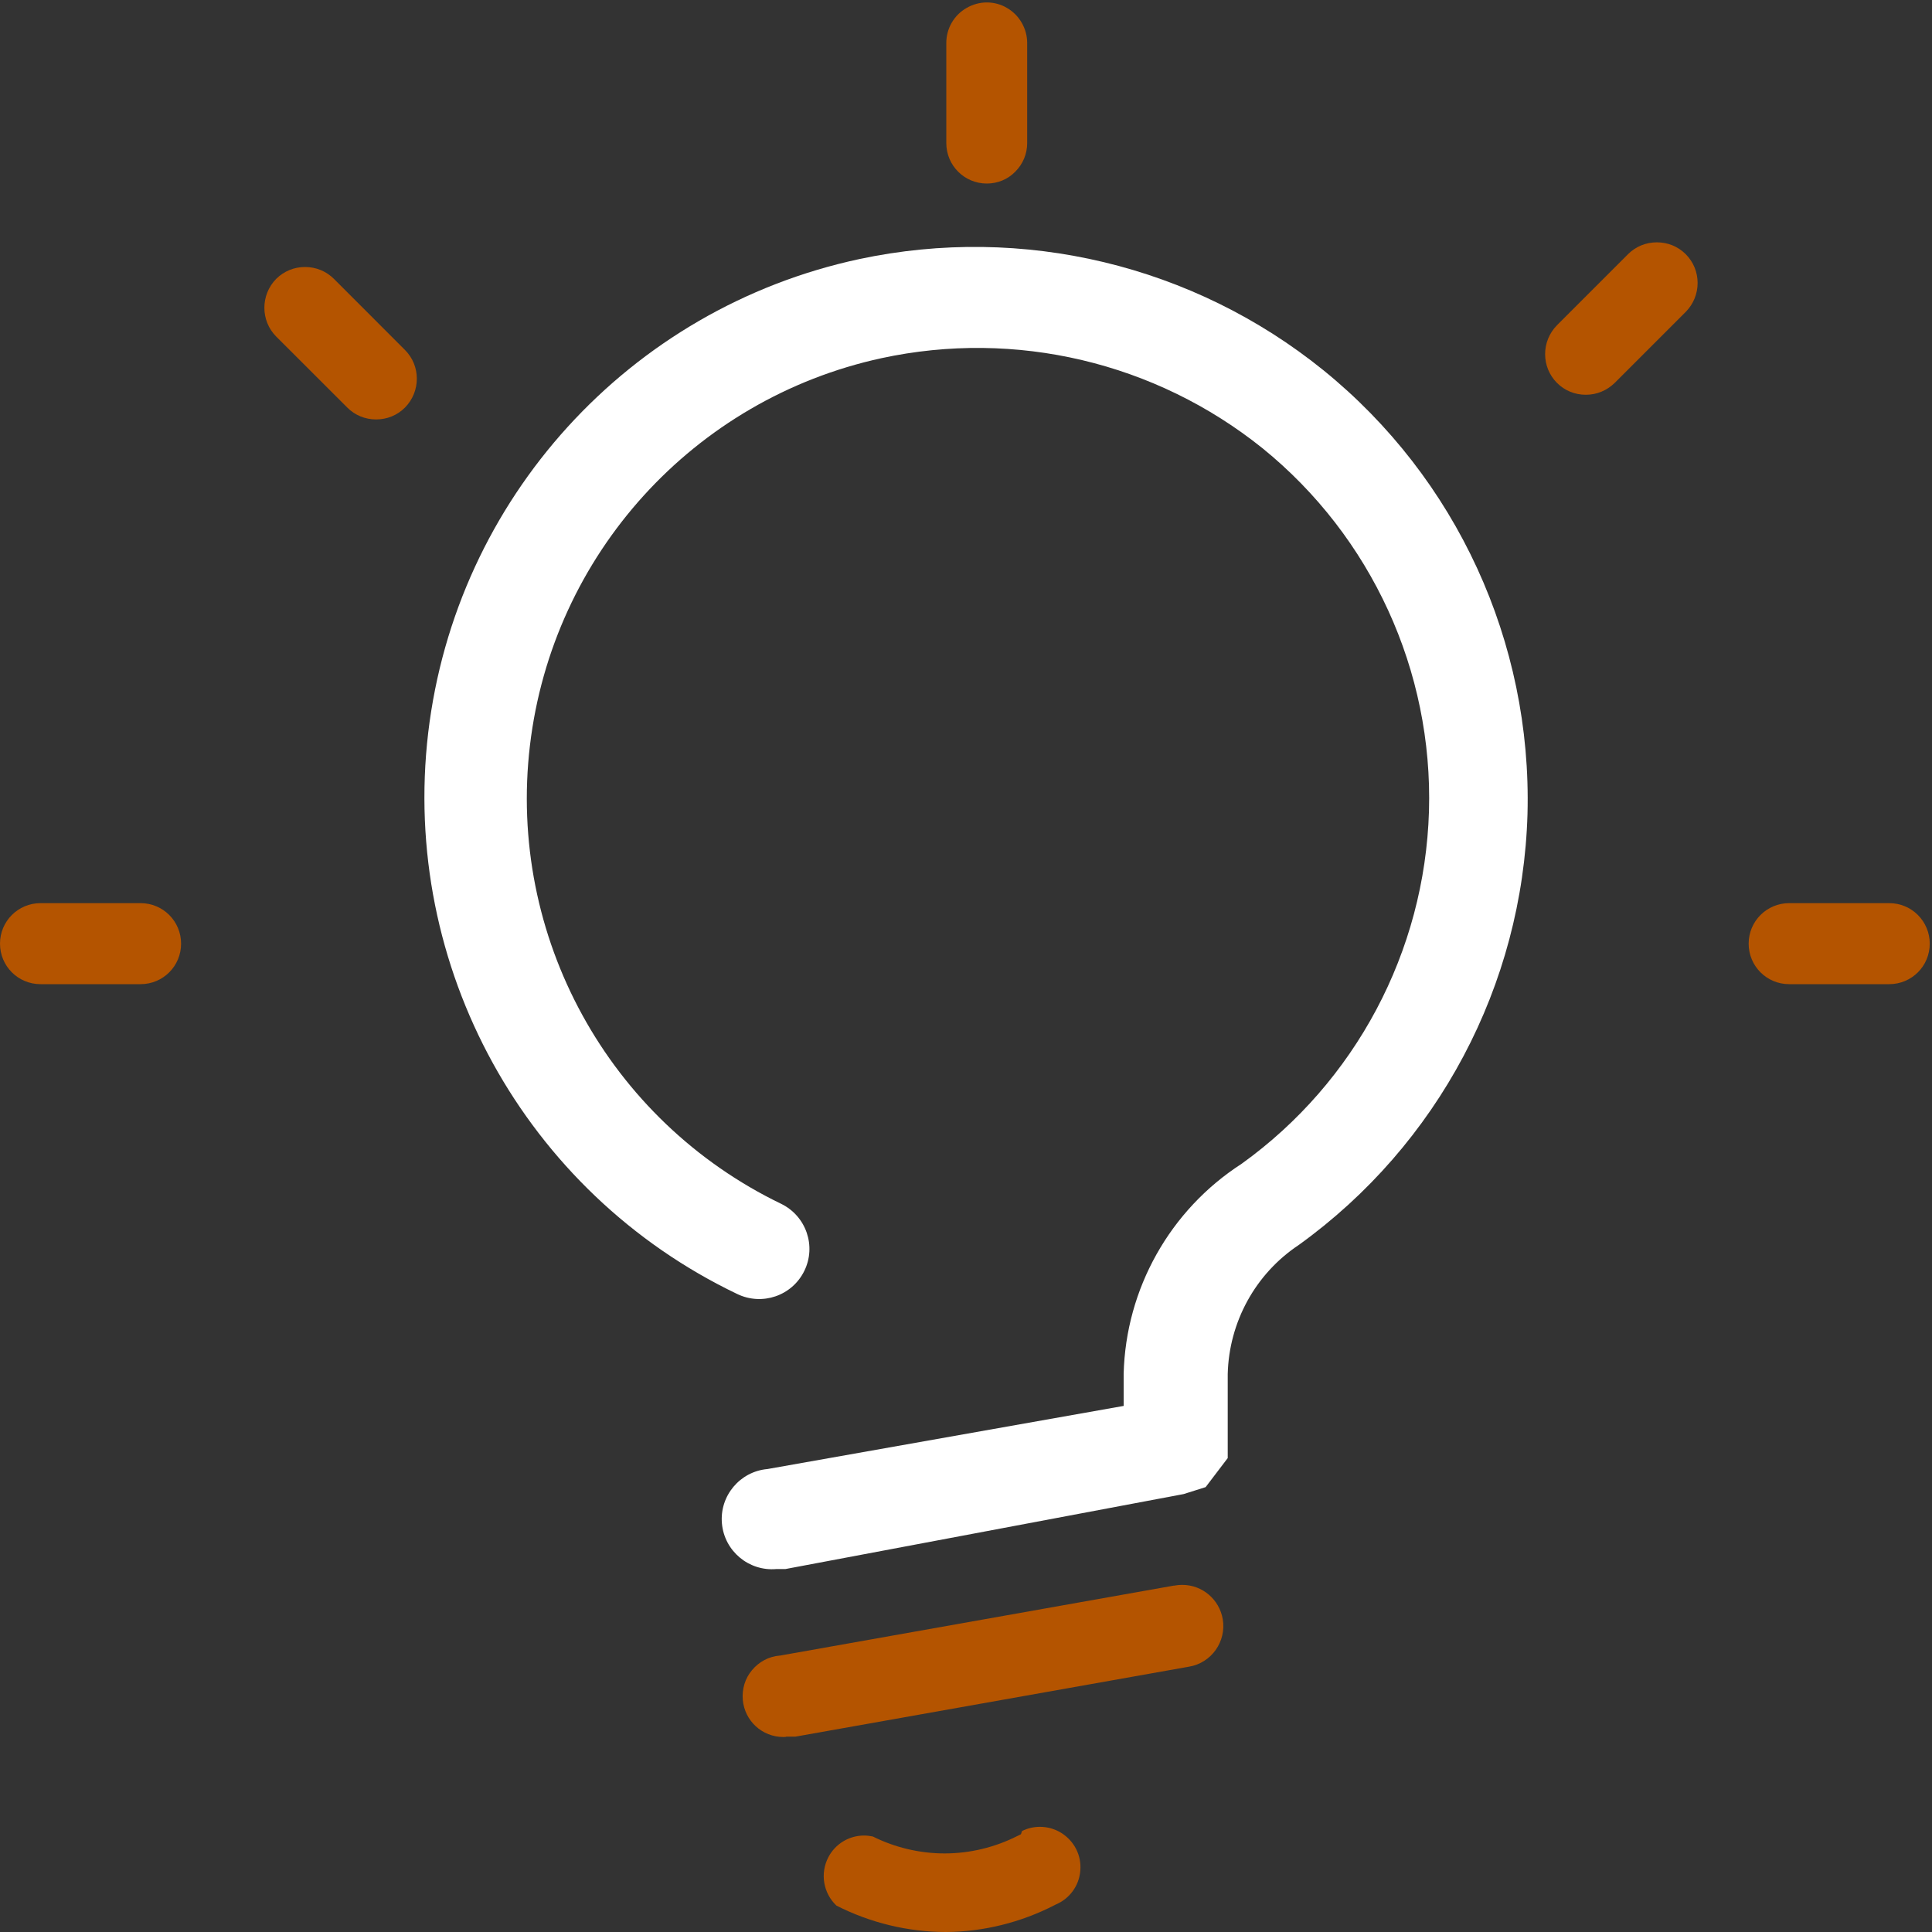 <svg width="30" height="30" viewBox="0 0 30 30" fill="none" xmlns="http://www.w3.org/2000/svg">
<rect x="0" y="0" width="30" height="30" fill="#333333" stroke="none"/>
<g clip-path="url(#clip0_1346_2301)">
<path d="M20.55 5.749C18.531 4.117 15.883 3.482 13.343 4.023C9.768 4.79 7.079 7.748 6.649 11.379C6.222 15.01 8.15 18.515 11.447 20.093C11.834 20.28 12.299 20.122 12.489 19.735C12.679 19.349 12.518 18.884 12.132 18.694C9.446 17.398 7.878 14.539 8.229 11.575C8.58 8.611 10.771 6.197 13.686 5.562C15.769 5.112 17.943 5.626 19.605 6.961C21.296 8.333 22.253 10.419 22.189 12.596C22.124 14.776 21.047 16.801 19.28 18.071C18.168 18.788 17.481 20.011 17.448 21.333V21.831L11.918 22.811C11.488 22.849 11.172 23.229 11.21 23.656C11.248 24.086 11.629 24.402 12.056 24.364H12.196L18.379 23.2L18.721 23.092L19.064 22.641V21.336C19.084 20.529 19.494 19.779 20.167 19.332C22.329 17.775 23.643 15.3 23.719 12.637C23.789 9.972 22.619 7.426 20.55 5.749Z" fill="white"/>
<path d="M12.163 26.972C11.836 26.972 11.563 26.723 11.534 26.395C11.52 26.226 11.569 26.062 11.678 25.933C11.786 25.804 11.938 25.722 12.105 25.708H12.111L18.223 24.622H18.238L18.249 24.619C18.284 24.613 18.322 24.61 18.358 24.61C18.671 24.61 18.934 24.836 18.987 25.143C19.045 25.491 18.811 25.822 18.463 25.88L12.354 26.966H12.213C12.201 26.972 12.181 26.972 12.163 26.972ZM14.688 30C14.1 30 13.512 29.857 12.988 29.59C12.784 29.397 12.731 29.09 12.863 28.838C12.971 28.631 13.184 28.502 13.418 28.502C13.462 28.502 13.509 28.508 13.553 28.517C13.898 28.689 14.282 28.78 14.668 28.78C15.06 28.78 15.449 28.686 15.8 28.508L15.853 28.482L15.87 28.432C15.958 28.388 16.052 28.367 16.148 28.367C16.265 28.367 16.38 28.399 16.479 28.461C16.681 28.587 16.795 28.809 16.775 29.046C16.757 29.283 16.608 29.485 16.388 29.576L16.383 29.579L16.377 29.582C15.856 29.851 15.271 29.997 14.688 30ZM0.629 15.282C0.281 15.282 0 15.002 0 14.653C0 14.305 0.281 14.024 0.629 14.024H2.183C2.531 14.024 2.812 14.305 2.812 14.653C2.812 15.002 2.531 15.282 2.183 15.282H0.629ZM5.84 6.513C5.671 6.513 5.513 6.449 5.393 6.329L4.289 5.226C4.044 4.98 4.044 4.579 4.289 4.33C4.409 4.211 4.567 4.146 4.737 4.146C4.907 4.146 5.065 4.211 5.185 4.33L6.288 5.434C6.534 5.679 6.534 6.08 6.288 6.329C6.168 6.449 6.01 6.513 5.84 6.513ZM15.323 2.85C14.975 2.85 14.694 2.569 14.694 2.221V0.667C14.694 0.442 14.814 0.234 15.01 0.123C15.107 0.067 15.215 0.038 15.323 0.038C15.434 0.038 15.543 0.067 15.636 0.123C15.829 0.234 15.95 0.445 15.95 0.667V2.221C15.95 2.388 15.885 2.546 15.765 2.666C15.648 2.786 15.49 2.85 15.323 2.85ZM24.625 6.13C24.455 6.13 24.297 6.066 24.177 5.946C23.931 5.7 23.931 5.299 24.177 5.05L25.28 3.947C25.4 3.827 25.558 3.763 25.728 3.763C25.898 3.763 26.056 3.827 26.176 3.947C26.422 4.193 26.422 4.594 26.176 4.843L25.073 5.946C24.953 6.063 24.795 6.13 24.625 6.13ZM27.782 15.282C27.434 15.282 27.153 15.002 27.153 14.653C27.153 14.305 27.434 14.024 27.782 14.024H29.336C29.684 14.024 29.965 14.305 29.965 14.653C29.965 15.002 29.684 15.282 29.336 15.282H27.782Z" fill="#B45400"/>
</g>
<defs>
<clipPath id="clip0_1346_2301">
<rect width="30" height="30" fill="white"/>
</clipPath>
</defs>
</svg>
